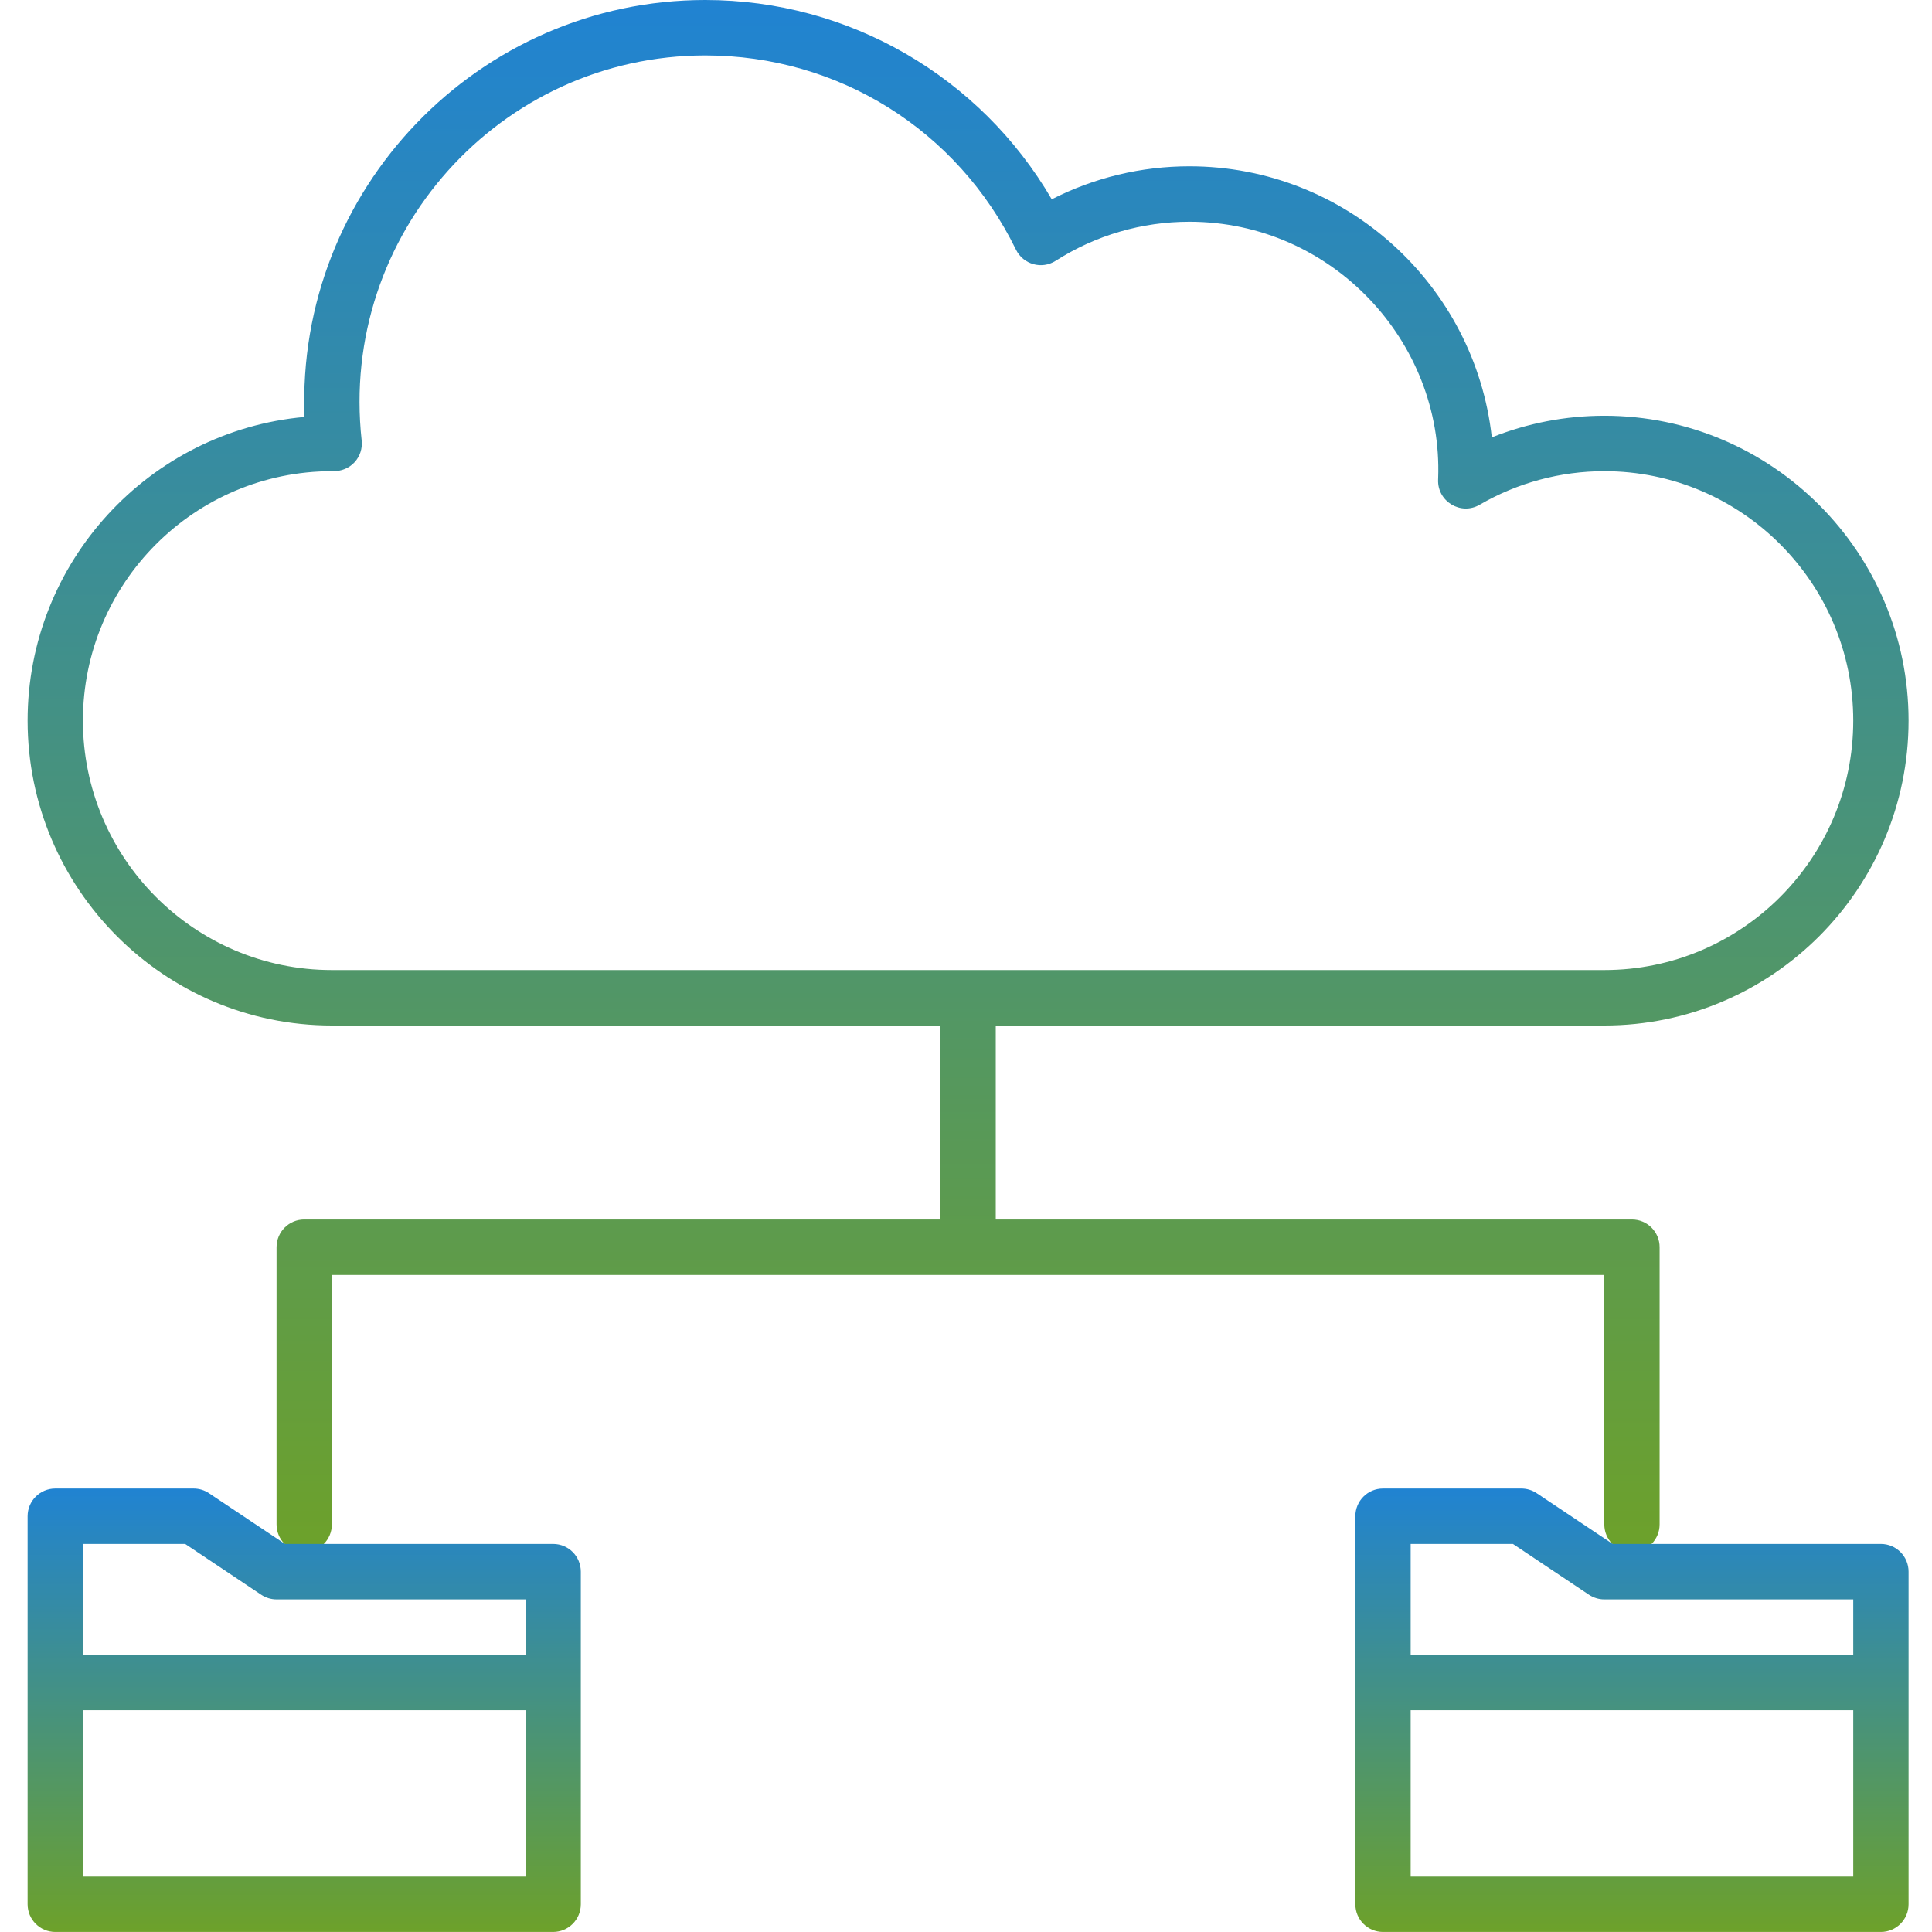 <svg width="70" height="70" viewBox="0 0 70 70" fill="none" xmlns="http://www.w3.org/2000/svg">
<path d="M58.127 37.156C64.206 37.156 69.151 32.2 69.151 26.109C69.151 20.019 64.206 15.063 58.127 15.063C56.727 15.063 55.342 15.331 54.051 15.847C53.44 10.33 48.759 6.025 43.093 6.025C41.351 6.025 39.647 6.436 38.107 7.221C35.518 2.781 30.767 0 25.555 0C17.325 0 10.722 6.875 11.033 15.107C5.417 15.612 1 20.353 1 26.109C1 32.2 5.946 37.156 12.024 37.156H34.074V44.185H11.022C10.469 44.185 10.02 44.635 10.02 45.189V55.231C10.02 55.786 10.469 56.236 11.022 56.236C11.576 56.236 12.024 55.786 12.024 55.231V46.194H58.127V55.231C58.127 55.786 58.575 56.236 59.129 56.236C59.683 56.236 60.131 55.786 60.131 55.231V45.189C60.131 44.635 59.683 44.185 59.129 44.185H36.078V37.156H58.127ZM3.004 26.109C3.004 21.126 7.051 17.072 12.031 17.072C12.721 17.098 13.169 16.542 13.104 15.959C12.28 8.489 18.124 2.008 25.555 2.008C30.374 2.008 34.688 4.705 36.81 9.045C37.073 9.582 37.744 9.772 38.249 9.449C39.698 8.523 41.373 8.034 43.093 8.034C48.265 8.034 52.289 12.386 52.107 17.328L52.105 17.385C52.079 18.173 52.93 18.683 53.61 18.288C54.979 17.492 56.541 17.072 58.127 17.072C63.101 17.072 67.147 21.126 67.147 26.109C67.147 31.093 63.101 35.147 58.127 35.147H12.024C7.051 35.147 3.004 31.093 3.004 26.109Z" fill="url(#paint0_linear_1624_124)"/>
<path d="M20.042 55.94H10.323L7.569 54.1C7.405 53.99 7.211 53.932 7.013 53.932H2.002C1.449 53.932 1 54.381 1 54.936V68.995C1 69.549 1.449 69.999 2.002 69.999H20.042C20.596 69.999 21.044 69.549 21.044 68.995V56.944C21.044 56.389 20.596 55.94 20.042 55.94ZM6.71 55.94L9.464 57.78C9.629 57.89 9.822 57.949 10.02 57.949H19.04V59.957H3.004V55.94H6.71ZM3.004 67.991V61.965H19.04V67.991H3.004ZM68.149 55.94H58.43L55.676 54.1C55.511 53.99 55.318 53.932 55.12 53.932H50.109C49.555 53.932 49.107 54.381 49.107 54.936V68.995C49.107 69.549 49.555 69.999 50.109 69.999H68.149C68.703 69.999 69.151 69.549 69.151 68.995V56.944C69.151 56.389 68.703 55.94 68.149 55.94ZM54.817 55.94L57.571 57.78C57.736 57.89 57.929 57.949 58.127 57.949H67.147V59.957H51.111V55.94H54.817ZM51.111 67.991V61.965H67.147V67.991H51.111Z" fill="url(#paint1_linear_1624_124)"/>
<defs>
<linearGradient id="paint0_linear_1624_124" x1="35.076" y1="0" x2="35.076" y2="56.236" gradientUnits="userSpaceOnUse">
<stop stop-color="#2083D2"/>
<stop offset="1" stop-color="#6DA12A"/>
</linearGradient>
<linearGradient id="paint1_linear_1624_124" x1="35.076" y1="53.932" x2="35.076" y2="69.999" gradientUnits="userSpaceOnUse">
<stop stop-color="#2083D2"/>
<stop offset="1" stop-color="#6DA12A"/>
</linearGradient>
</defs>
</svg>
